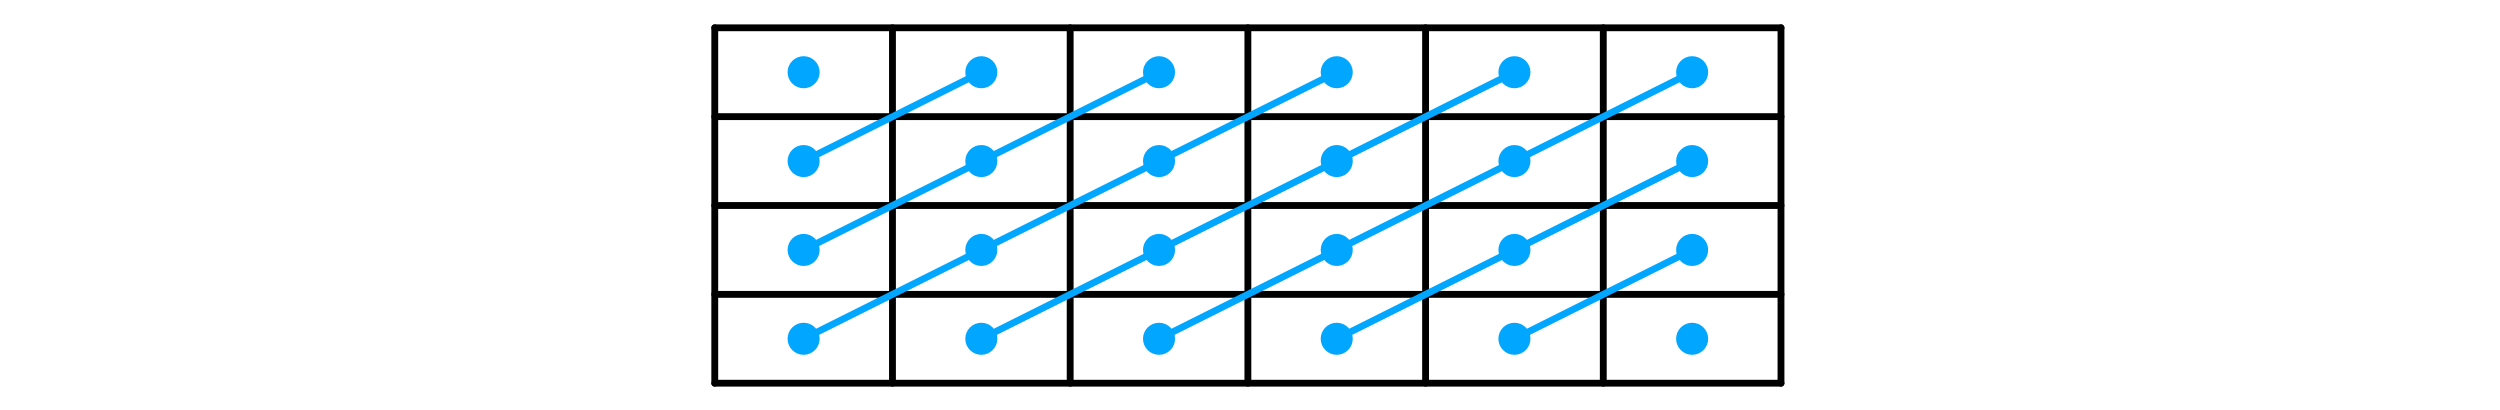 <?xml version="1.0" encoding="UTF-8"?>
<svg xmlns="http://www.w3.org/2000/svg" version="1.1" viewBox="0 0 729.783 119.594">
  <defs>
    <style>
      .cls-1 {
        stroke: #000;
      }

      .cls-1, .cls-2 {
        fill: none;
        stroke-linecap: round;
      }

      .cls-1, .cls-2, .cls-3 {
        stroke-miterlimit: 10;
        stroke-width: 2px;
      }

      .cls-2, .cls-3 {
        stroke: #00a6ff;
      }

      .cls-3 {
        fill: #00a6ff;
      }
    </style>
  </defs>
  <!-- Generator: Adobe Illustrator 28.6.0, SVG Export Plug-In . SVG Version: 1.2.0 Build 709)  -->
  <g>
    <g id="Layer_8">
      <line class="cls-1" x1="208.649" y1="8.114" x2="208.649" y2="111.862"/>
      <line class="cls-1" x1="260.524" y1="8.114" x2="260.524" y2="111.862"/>
      <line class="cls-1" x1="312.397" y1="8.114" x2="312.397" y2="111.862"/>
      <line class="cls-1" x1="364.272" y1="8.114" x2="364.272" y2="111.862"/>
      <line class="cls-1" x1="416.146" y1="8.114" x2="416.146" y2="111.862"/>
      <line class="cls-1" x1="468.019" y1="8.114" x2="468.019" y2="111.862"/>
      <line class="cls-1" x1="519.894" y1="8.114" x2="519.894" y2="111.862"/>
      <line class="cls-1" x1="208.649" y1="111.862" x2="519.894" y2="111.862"/>
      <line class="cls-1" x1="208.649" y1="85.925" x2="519.894" y2="85.925"/>
      <line class="cls-1" x1="208.649" y1="59.988" x2="519.894" y2="59.988"/>
      <line class="cls-1" x1="208.649" y1="34.051" x2="519.894" y2="34.051"/>
      <line class="cls-1" x1="208.649" y1="8.114" x2="519.894" y2="8.114"/>
    </g>
    <g id="Layer_9">
      <line class="cls-2" x1="493.957" y1="72.956" x2="442.082" y2="98.893"/>
      <line class="cls-2" x1="493.957" y1="47.019" x2="390.875" y2="98.56"/>
      <line class="cls-2" x1="493.957" y1="21.082" x2="338.334" y2="98.893"/>
      <line class="cls-2" x1="442.082" y1="21.082" x2="286.461" y2="98.893"/>
      <line class="cls-2" x1="390.209" y1="21.082" x2="234.586" y2="98.893"/>
      <line class="cls-2" x1="338.334" y1="21.082" x2="234.586" y2="72.956"/>
      <line class="cls-2" x1="286.461" y1="21.082" x2="234.586" y2="47.019"/>
    </g>
    <g id="Layer_10">
      <circle class="cls-3" cx="493.957" cy="98.893" r="3.68"/>
      <circle class="cls-3" cx="442.082" cy="98.893" r="3.68"/>
      <circle class="cls-3" cx="493.957" cy="72.956" r="3.68"/>
      <circle class="cls-3" cx="390.209" cy="98.893" r="3.68"/>
      <circle class="cls-3" cx="442.082" cy="72.956" r="3.68"/>
      <circle class="cls-3" cx="493.957" cy="47.019" r="3.68"/>
      <circle class="cls-3" cx="338.334" cy="98.893" r="3.68"/>
      <circle class="cls-3" cx="390.209" cy="72.956" r="3.68"/>
      <circle class="cls-3" cx="442.082" cy="47.019" r="3.68"/>
      <circle class="cls-3" cx="493.957" cy="21.082" r="3.68"/>
      <circle class="cls-3" cx="286.461" cy="98.893" r="3.68"/>
      <circle class="cls-3" cx="338.334" cy="72.956" r="3.68"/>
      <circle class="cls-3" cx="390.209" cy="47.019" r="3.68"/>
      <circle class="cls-3" cx="442.082" cy="21.082" r="3.68"/>
      <circle class="cls-3" cx="234.586" cy="98.893" r="3.68"/>
      <circle class="cls-3" cx="286.461" cy="72.956" r="3.68"/>
      <circle class="cls-3" cx="338.334" cy="47.019" r="3.68"/>
      <circle class="cls-3" cx="390.209" cy="21.082" r="3.68"/>
      <circle class="cls-3" cx="234.586" cy="72.956" r="3.68"/>
      <circle class="cls-3" cx="286.461" cy="47.019" r="3.68"/>
      <circle class="cls-3" cx="338.334" cy="21.082" r="3.68"/>
      <circle class="cls-3" cx="234.586" cy="47.019" r="3.68"/>
      <circle class="cls-3" cx="286.461" cy="21.082" r="3.68"/>
      <circle class="cls-3" cx="234.586" cy="21.082" r="3.68"/>
    </g>
  </g>
</svg>
